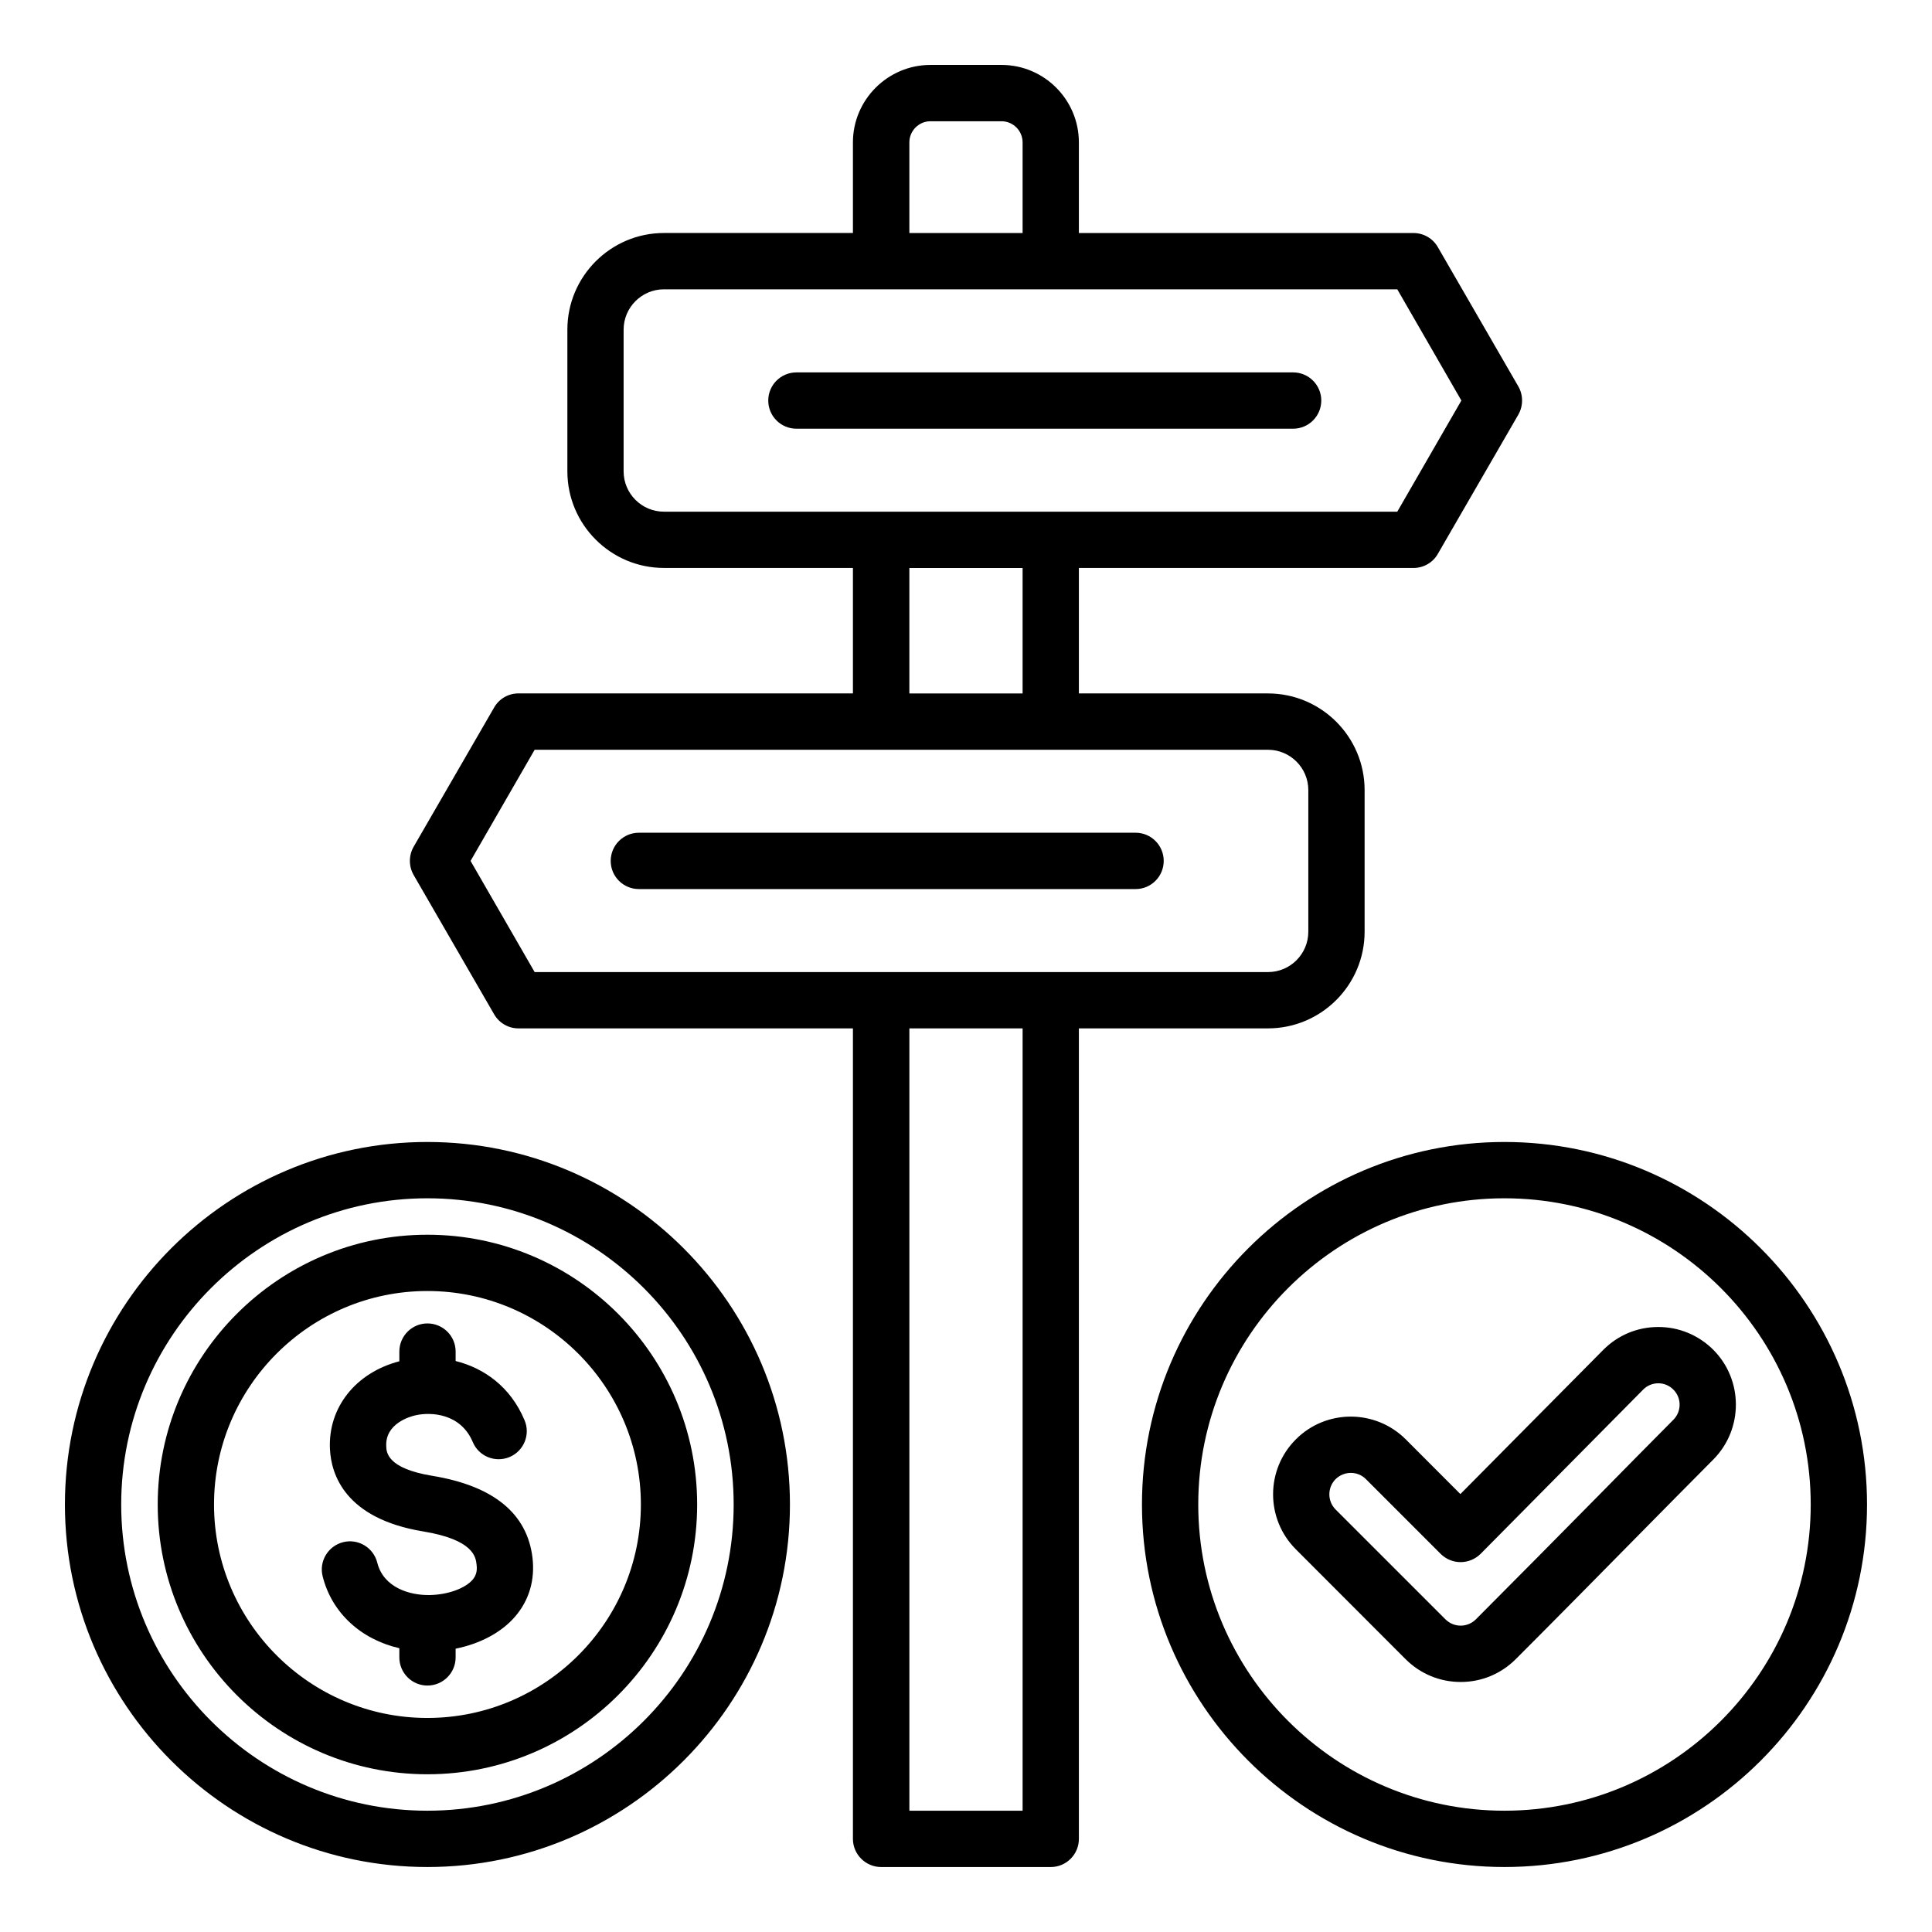 <?xml version="1.0" encoding="UTF-8"?>
<!-- Uploaded to: SVG Repo, www.svgrepo.com, Generator: SVG Repo Mixer Tools -->
<svg fill="#000000" width="800px" height="800px" version="1.1" viewBox="144 144 512 512" xmlns="http://www.w3.org/2000/svg">
 <path d="m494.15 250.15c0 4.125-3.344 7.461-7.477 7.461h-131.6c-4.137 0-7.477-3.336-7.477-7.461s3.344-7.461 7.477-7.461h131.6c4.137-0.004 7.481 3.336 7.481 7.461zm-41.754 122c0 4.121-3.344 7.461-7.438 7.461h-131.64c-4.137 0-7.477-3.336-7.477-7.461 0-4.129 3.344-7.469 7.477-7.469h131.64c4.098 0 7.438 3.34 7.438 7.469zm-37.395 251.71h-30.008v-207.32h30.008zm-146.3-251.71 16.984 29.461h194.34c5.894 0 10.691-4.797 10.691-10.695v-37.535c0-5.894-4.797-10.684-10.691-10.684h-194.34zm116.29-77.629h30.008v33.246h-30.008zm-75.727-25.613c0 5.898 4.797 10.691 10.691 10.691h194.34l16.984-29.457-16.984-29.469-194.34-0.004c-5.894 0-10.691 4.809-10.691 10.695zm75.727-87.168c0-3.086 2.508-5.606 5.59-5.606h18.828c3.082 0 5.59 2.519 5.59 5.606v24.008h-30.008zm95.035 234.79c14.121 0 25.609-11.492 25.609-25.621v-37.535c0-14.117-11.484-25.609-25.609-25.609h-50.113v-33.246h88.66c2.684 0 5.148-1.418 6.465-3.731l21.34-36.914c1.316-2.312 1.316-5.16 0-7.461l-21.34-36.93c-1.316-2.305-3.785-3.731-6.465-3.731l-88.66-0.004v-24.012c0-11.309-9.195-20.531-20.504-20.531h-18.828c-11.309 0-20.547 9.223-20.547 20.531v24.008h-50.07c-14.121 0-25.605 11.492-25.605 25.621v37.535c0 14.121 11.484 25.609 25.605 25.609h50.07v33.246l-88.66 0.004c-2.641 0-5.102 1.418-6.422 3.731l-21.34 36.914c-1.316 2.312-1.316 5.16 0 7.469l21.34 36.93c1.324 2.297 3.785 3.727 6.422 3.727h88.66v214.79c0 4.121 3.387 7.461 7.477 7.461h44.965c4.09 0 7.438-3.336 7.438-7.461v-214.79zm107.45 103.71c-6.512 6.543-12.977 13.125-19.449 19.691-10.781 10.914-21.91 22.203-32.91 33.215-2.246 2.219-5.809 2.219-8.051 0l-29.125-29.121c-2.199-2.211-2.199-5.82 0-8.031 1.145-1.113 2.598-1.664 4.047-1.664 1.453 0 2.902 0.551 4.004 1.664l19.801 19.801c1.406 1.395 3.301 2.184 5.281 2.184 1.977 0 3.914-0.805 5.32-2.211l43.074-43.523c1.055-1.066 2.465-1.648 3.961-1.66h0.043c1.496 0 2.902 0.586 3.961 1.648 2.238 2.195 2.238 5.785 0.043 8.008zm10.516-18.586c8.008 7.988 8.051 21.035 0.09 29.094-6.512 6.539-12.977 13.109-19.449 19.66-10.781 10.941-21.91 22.246-32.957 33.297-3.914 3.891-9.062 6.035-14.562 6.035-5.547 0-10.691-2.144-14.609-6.035l-29.086-29.121c-8.051-8.039-8.051-21.113 0-29.141 8.008-8.039 21.074-8.039 29.125 0l14.473 14.496 37.84-38.184c3.871-3.91 9.02-6.07 14.52-6.086h0.09c5.457-0.012 10.605 2.121 14.527 5.984zm-55.309 122.2c-44.703 0-81.133-36.406-81.133-81.148 0-44.738 36.434-81.148 81.133-81.148 44.75 0 81.176 36.41 81.176 81.148 0 44.742-36.434 81.148-81.176 81.148zm0-177.22c52.98 0 96.098 43.105 96.098 96.074 0 52.973-43.117 96.07-96.098 96.07-52.93 0-96.051-43.102-96.051-96.07 0-52.973 43.117-96.074 96.051-96.074zm-285.43 152.64c-31.152 0-56.535-25.379-56.535-56.57 0-31.188 25.383-56.574 56.535-56.574 31.195 0 56.586 25.383 56.586 56.574 0 31.191-25.387 56.57-56.586 56.57zm0-128.06c39.465 0 71.5 32.066 71.5 71.492 0 39.43-32.035 71.492-71.5 71.492-39.383 0-71.457-32.066-71.457-71.492 0.008-39.426 32.082-71.492 71.457-71.492zm27.859 85.586c0.703 5.894-0.883 11.293-4.617 15.625-3.606 4.199-9.285 7.191-15.75 8.496v2.305c0 4.121-3.344 7.461-7.477 7.461-4.094 0-7.438-3.336-7.438-7.461v-2.434c-10.164-2.34-17.906-9.367-20.324-19.062-1.012-3.992 1.453-8.051 5.457-9.047 3.961-0.988 8.008 1.438 9.02 5.438 1.625 6.551 8.492 8.703 13.992 8.582 4.707-0.109 9.242-1.73 11.262-4.047 0.613-0.75 1.363-1.891 1.055-4.066-0.219-1.957-0.793-6.555-14.164-8.75-20.723-3.418-24.379-15.145-24.688-21.836-0.531-10.996 6.824-20.23 18.391-23.254v-2.566c0-4.121 3.344-7.461 7.438-7.461 4.137 0 7.477 3.336 7.477 7.461v2.5c7.477 1.863 14.52 6.769 18.258 15.676 1.625 3.793-0.172 8.172-3.957 9.766-3.824 1.59-8.184-0.184-9.766-3.992-3.211-7.578-11.043-8.004-15.176-7.062-1.363 0.301-8.051 2.137-7.746 8.203 0.043 1.609 0.262 5.871 12.188 7.828 16.223 2.668 25.152 9.965 26.566 21.699zm-27.859 67.055c-44.703 0-81.133-36.406-81.133-81.148 0-44.738 36.434-81.148 81.133-81.148 44.746 0 81.176 36.41 81.176 81.148 0.008 44.742-36.426 81.148-81.176 81.148zm0-177.22c52.973 0 96.09 43.105 96.09 96.074 0 52.973-43.117 96.07-96.09 96.07-52.926 0.004-96.047-43.102-96.047-96.066 0-52.977 43.121-96.078 96.047-96.078z" fill-rule="evenodd"/>
</svg>